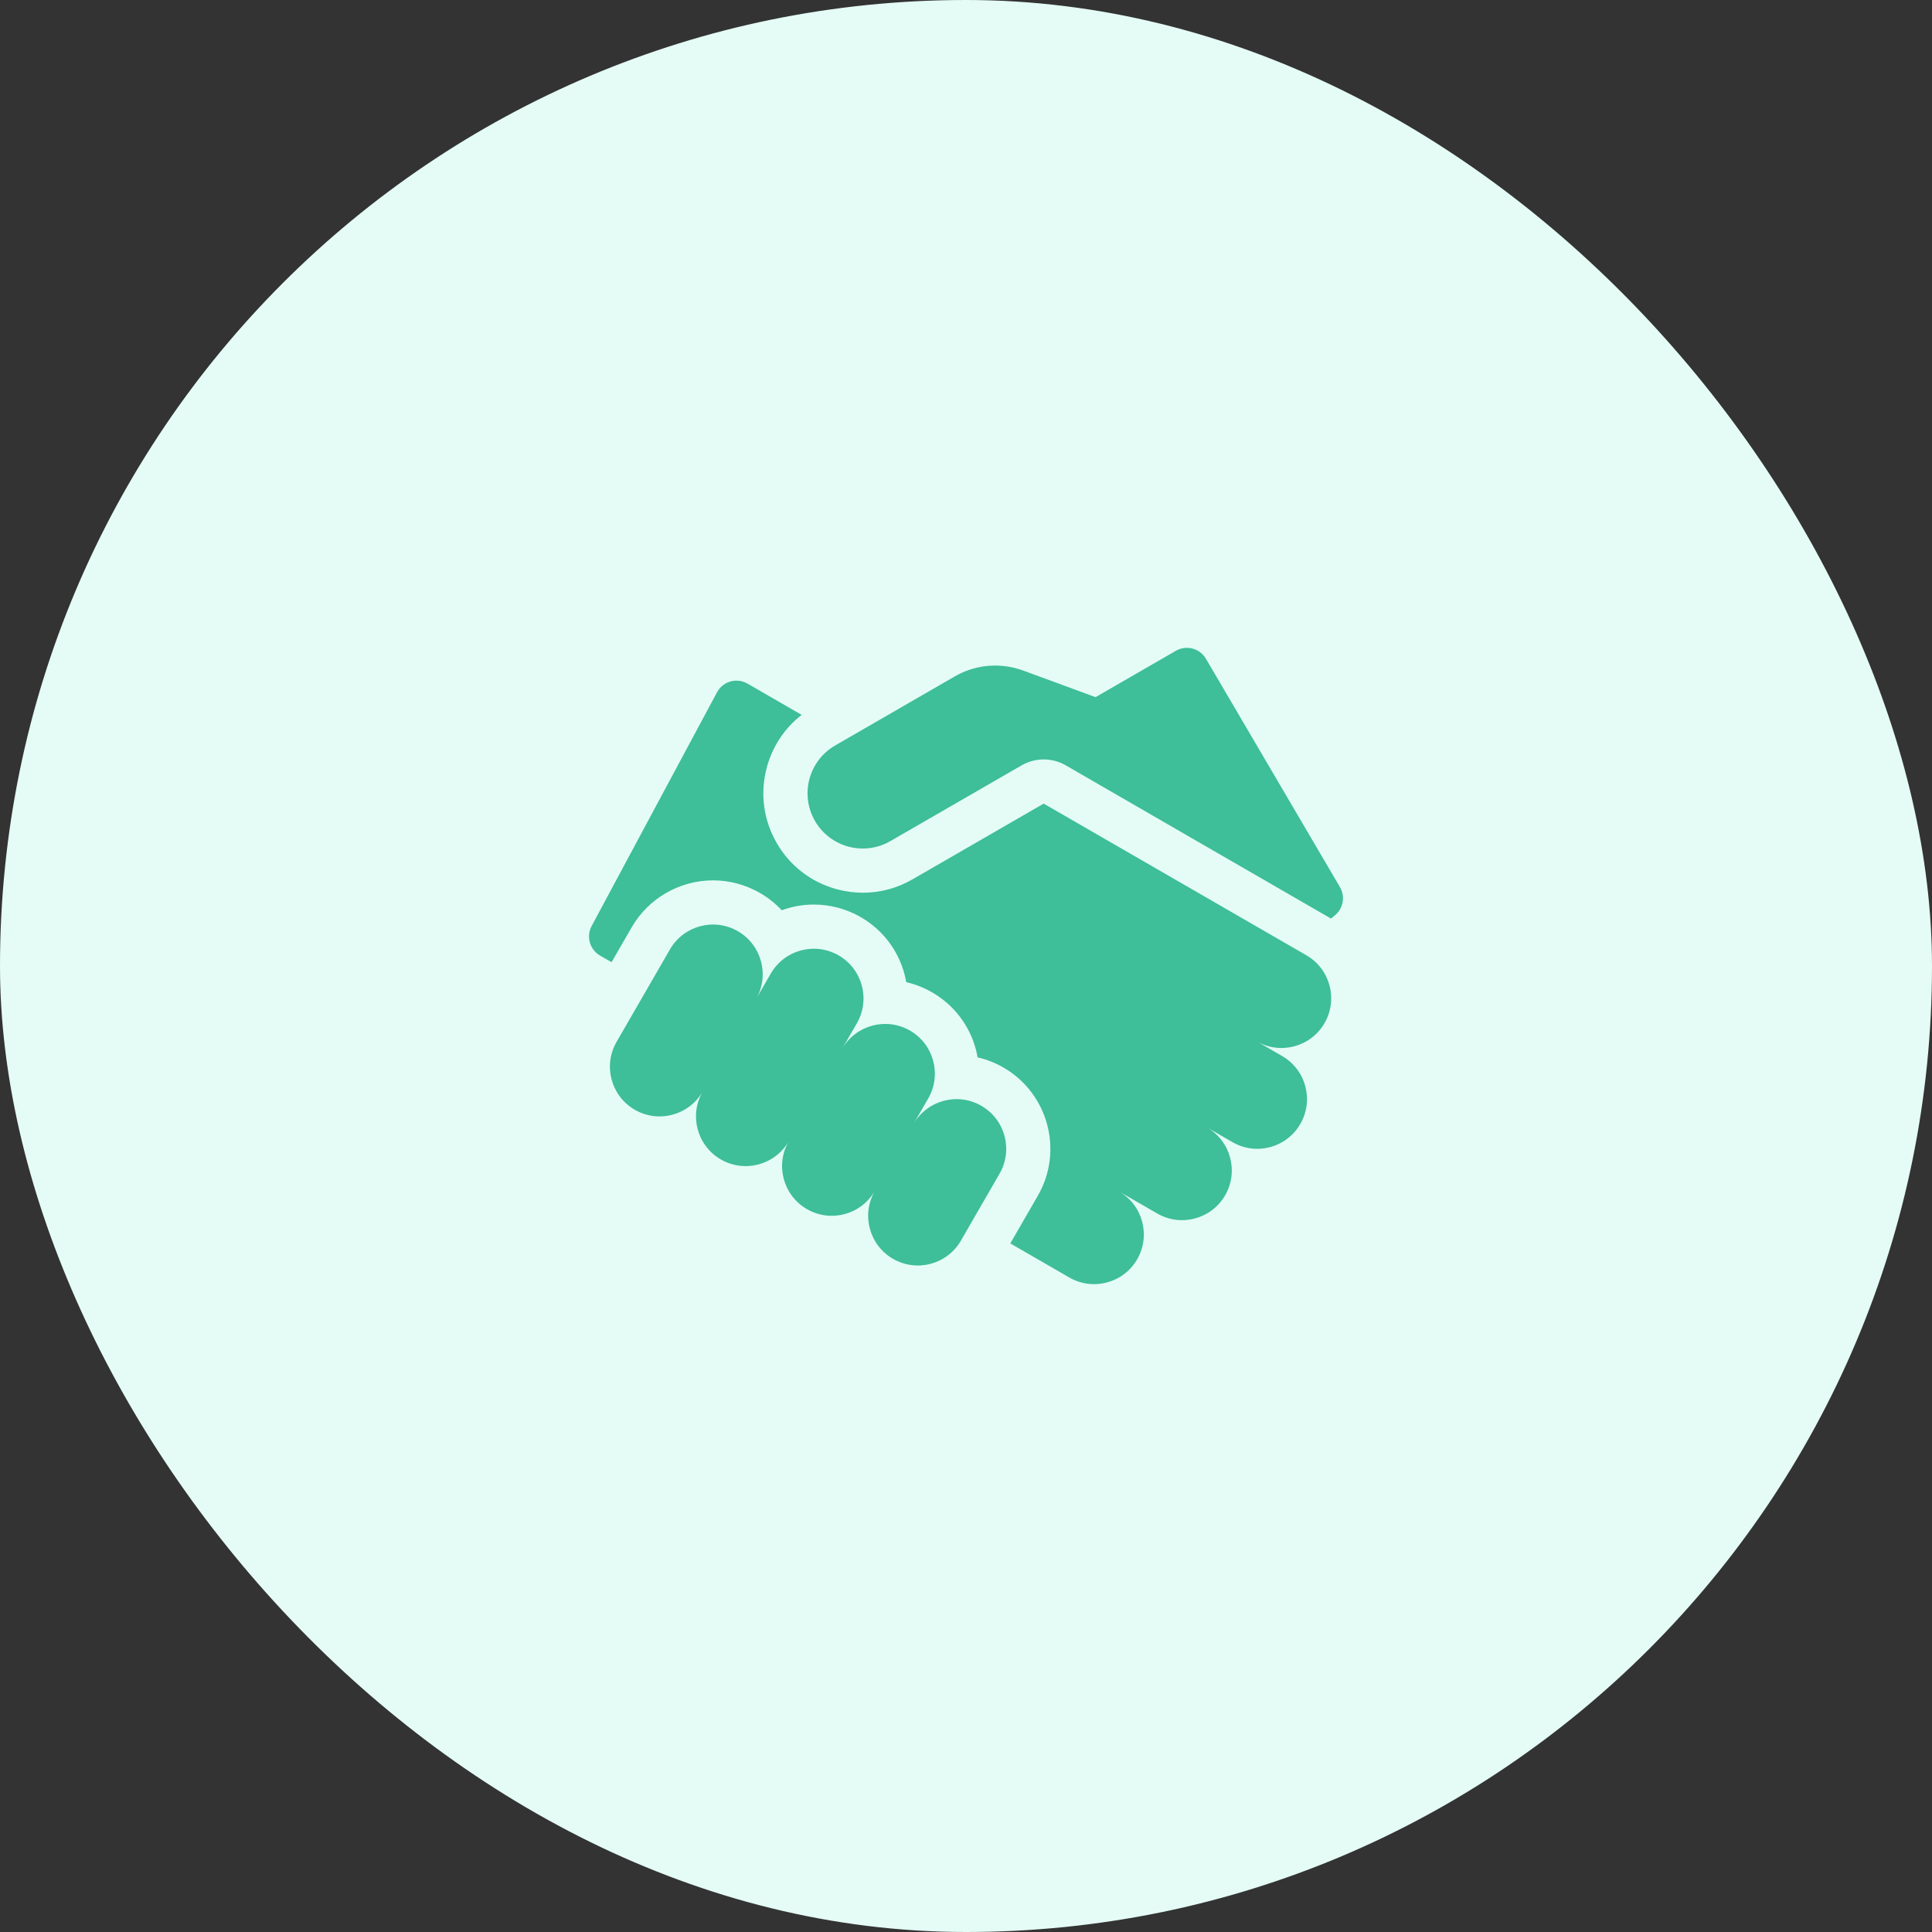 <?xml version="1.0" encoding="UTF-8"?> <svg xmlns="http://www.w3.org/2000/svg" width="82" height="82" viewBox="0 0 82 82" fill="none"><rect x="0" y="0" width="82" height="82" fill="#333333" stroke="none"/> <rect x="82" y="82" width="82" height="82" rx="41" transform="rotate(-180 82 82)" fill="#E4FCF5"></rect> <g clip-path="url(#clip0_1304_4889)"> <path d="M56.871 37.651L51.183 27.959C50.923 27.515 50.352 27.364 49.906 27.622L46.498 29.59L43.427 28.46C43.314 28.419 43.2 28.384 43.084 28.355C42.22 28.135 41.304 28.258 40.522 28.71L35.447 31.64C34.326 32.287 33.942 33.721 34.589 34.842C35.236 35.963 36.669 36.347 37.79 35.699L43.36 32.484C43.94 32.149 44.654 32.149 45.235 32.484C45.235 32.484 56.455 38.964 56.491 38.987L56.658 38.849C57.014 38.556 57.104 38.048 56.871 37.651Z" fill="#3EBE99"></path> <path d="M55.445 40.544L44.297 34.108L38.728 37.323C38.078 37.698 37.356 37.89 36.626 37.89C36.259 37.89 35.89 37.842 35.527 37.745C34.438 37.453 33.528 36.755 32.965 35.779C32.402 34.803 32.252 33.666 32.544 32.578C32.784 31.679 33.303 30.903 34.025 30.342L31.727 29.015C31.268 28.75 30.682 28.917 30.432 29.384L25.111 39.303C24.872 39.749 25.03 40.304 25.469 40.558L25.956 40.839L26.811 39.357C27.521 38.128 28.844 37.365 30.264 37.365C30.961 37.365 31.649 37.55 32.254 37.899C32.602 38.1 32.913 38.348 33.18 38.634C33.611 38.476 34.071 38.392 34.543 38.392C35.239 38.392 35.928 38.576 36.533 38.926C37.455 39.458 38.114 40.317 38.389 41.345C38.419 41.458 38.444 41.572 38.464 41.686C38.847 41.774 39.218 41.919 39.561 42.118C40.483 42.65 41.142 43.509 41.418 44.537C41.448 44.65 41.472 44.764 41.493 44.878C41.876 44.966 42.246 45.111 42.59 45.31C44.492 46.408 45.147 48.85 44.048 50.752L42.88 52.775L45.384 54.221C46.393 54.803 47.683 54.457 48.265 53.449C48.848 52.44 48.502 51.15 47.493 50.567L49.117 51.505C50.126 52.087 51.416 51.741 51.998 50.733C52.581 49.724 52.235 48.434 51.226 47.851L52.309 48.476C53.318 49.059 54.608 48.713 55.19 47.704C55.773 46.695 55.427 45.405 54.418 44.822L53.336 44.197C54.345 44.78 55.635 44.434 56.217 43.425C56.8 42.416 56.454 41.126 55.445 40.544Z" fill="#3EBE99"></path> <path d="M41.652 46.934C40.643 46.351 39.353 46.697 38.771 47.706L39.396 46.623C39.978 45.615 39.633 44.325 38.624 43.742C37.615 43.16 36.325 43.505 35.742 44.514L36.367 43.431C36.95 42.423 36.604 41.133 35.595 40.55C34.586 39.968 33.296 40.313 32.714 41.322L32.089 42.405C32.671 41.396 32.326 40.106 31.317 39.523C30.308 38.941 29.018 39.286 28.435 40.295L26.17 44.219C25.587 45.228 25.933 46.518 26.942 47.101C27.951 47.683 29.241 47.338 29.823 46.329C29.241 47.338 29.586 48.628 30.595 49.21C31.604 49.793 32.894 49.447 33.477 48.438C32.894 49.447 33.24 50.737 34.249 51.319C35.258 51.902 36.548 51.556 37.13 50.547C36.548 51.556 36.893 52.846 37.902 53.429C38.911 54.011 40.201 53.666 40.784 52.657L42.424 49.815C43.007 48.806 42.661 47.516 41.652 46.934Z" fill="#3EBE99"></path> </g> <defs> <clipPath id="clip0_1304_4889"> <rect width="32" height="32" fill="white" transform="translate(25 25)"></rect> </clipPath> </defs> </svg> 